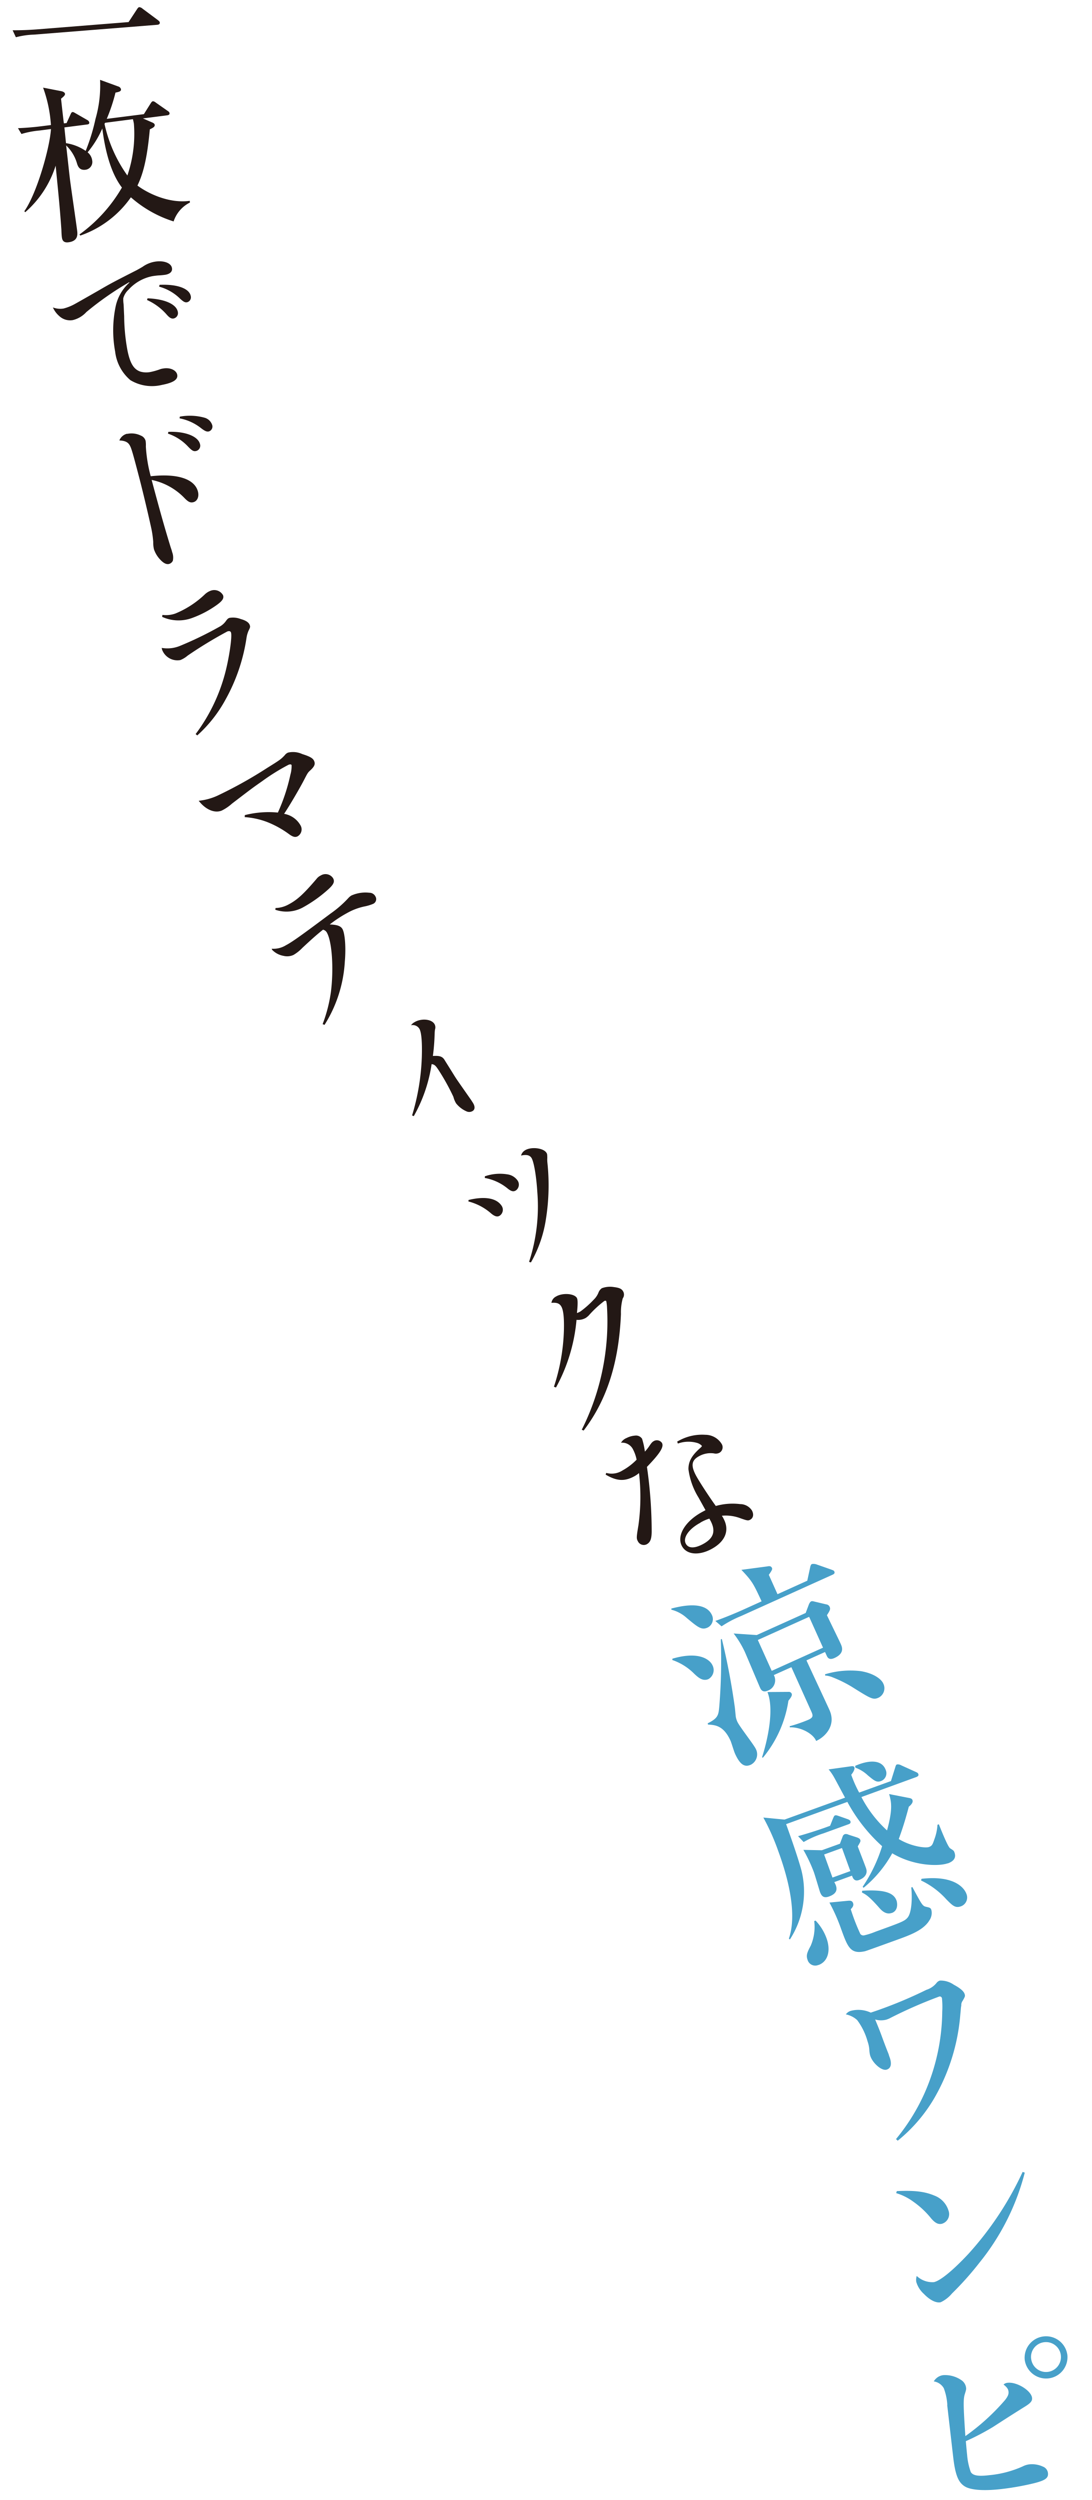 <svg xmlns="http://www.w3.org/2000/svg" width="194.205" height="444.311" viewBox="0 0 194.205 444.311">
  <g id="midashi2-2" transform="matrix(0.978, -0.208, 0.208, 0.978, 7.106, -23.356)">
    <g id="Group_1670" data-name="Group 1670">
      <path id="Path_841" data-name="Path 841" d="M25.225,29.965l1.92-1.9c.24-.24.375-.315.495-.3a1.055,1.055,0,0,1,.525.4l2.19,2.49c.15.195.315.345.285.555-.03.27-.285.33-.555.285L8.3,28.645a14.308,14.308,0,0,0-3.24-.21L4.75,27.1c1.38.3,2.775.54,4.2.735Z" transform="translate(-15.485 0)" fill="#231815"/>
      <path id="Path_842" data-name="Path 842" d="M25.56,43.44l1.53,1.095c.255.165.45.345.435.555-.03.36-.375.45-1.02.615-1.695,5.49-2.985,7.695-4.23,9.315,1.59,1.815,4.875,4.32,8.535,4.59l-.03.3a5.794,5.794,0,0,0-3.54,2.685A21.077,21.077,0,0,1,20.7,56.82,18.263,18.263,0,0,1,10.485,61.6l-.105-.225a26.917,26.917,0,0,0,9.12-6.585c-1.515-3.165-1.515-7.56-1.23-10.995a17.46,17.46,0,0,1-3.435,3.6A2.229,2.229,0,0,1,15.33,49a1.394,1.394,0,0,1-1.5,1.35c-1.11-.09-1.215-.915-1.26-1.485A7.214,7.214,0,0,0,11.355,45.4c-.075.93-.54,5.34-.615,6.36-.105,1.26-.5,7.395-.615,8.8-.06.69-.165,1.92-1.95,1.77-.99-.075-.99-.72-.96-1.14.03-.39.135-.975.2-1.335.51-3.69.645-4.89,1.365-11.325a18.214,18.214,0,0,1-7.02,6.975L1.65,55.29c2.895-2.685,6.84-10.245,7.665-13.3l-2.04-.165A15.958,15.958,0,0,0,4,41.76l-.39-1.14c1.395.24,2.82.42,4.26.54l1.59.135A23.945,23.945,0,0,0,9.48,34.5l3.06,1.3c.225.1.54.315.525.585s-.435.48-.87.705c-.03.3-.36,3.555-.42,4.395l.48.045.99-1.335c.165-.225.27-.375.45-.36.15,0,.315.18.54.375l1.74,1.56a.669.669,0,0,1,.255.48c-.03.33-.3.3-.48.285l-4.035-.33-.3,2.8a8.4,8.4,0,0,1,3.135,2.07,34.709,34.709,0,0,0,2.895-5.205,21.37,21.37,0,0,0,2.235-6.615L22.6,37.08a.7.7,0,0,1,.375.57c-.03.33-.3.42-1.08.39a31.533,31.533,0,0,1-2.49,4.245l6.63.555,1.515-1.56c.225-.225.36-.36.51-.345.18,0,.405.24.51.375l1.71,1.83c.165.165.27.3.255.48-.03.3-.33.3-.51.285l-4.545-.375Zm-6.57-.555c-.06.09-.09.09-.165.2a24.9,24.9,0,0,0,2.07,9.81,22.83,22.83,0,0,0,3.045-8.745,7.839,7.839,0,0,0,0-.84l-4.965-.4Z" transform="translate(-17.035 3.7)" fill="#231815"/>
      <path id="Path_843" data-name="Path 843" d="M16.78,60.056a54.4,54.4,0,0,0-8.535,3.6,4.793,4.793,0,0,1-2.685.9,2.824,2.824,0,0,1-2.19-1.215,4.293,4.293,0,0,1-.78-1.725,3.658,3.658,0,0,0,1.815.585,8.671,8.671,0,0,0,2.04-.345q.57-.165,4.65-1.47c2.505-.825,2.9-.93,7.485-2.16.54-.165.66-.2,1.125-.36a5.25,5.25,0,0,1,2.175-.435c1.62.03,2.9.78,2.88,1.71,0,.63-.5.975-1.365.96a12.366,12.366,0,0,1-1.29-.15c-.39-.045-.69-.075-1.11-.09a7.688,7.688,0,0,0-4.59,1.47,3.207,3.207,0,0,0-1.23,1.29,5.628,5.628,0,0,0-.165,1.02c-.1.69-.18,1.08-.345,2.13a34.972,34.972,0,0,0-.69,5.925c-.045,2.46.375,3.675,1.47,4.32a3.769,3.769,0,0,0,1.815.435,11.407,11.407,0,0,0,1.68-.12,2.374,2.374,0,0,1,.57-.015c1.23.03,2.235.765,2.22,1.605-.015.87-.99,1.245-3.03,1.2a7.437,7.437,0,0,1-5.325-2,7.814,7.814,0,0,1-1.59-5.52,20.727,20.727,0,0,1,1.665-7.62,7.889,7.889,0,0,1,3.375-3.855l-.03-.06Zm2.625,3.48c2.955.75,4.785,2.085,4.755,3.465a.975.975,0,0,1-.945,1.005c-.42,0-.72-.255-1.125-.99a10.156,10.156,0,0,0-2.85-3.21l.15-.27Zm2.58-1.905c3.075.51,5.04,1.725,5.01,3.105a.906.906,0,0,1-.855.945c-.39,0-.63-.225-1.095-.87a8.462,8.462,0,0,0-3.21-2.88l.15-.3Z" transform="translate(-16.565 15.164)" fill="#231815"/>
      <path id="Path_844" data-name="Path 844" d="M8.625,77.06a3.742,3.742,0,0,1,2.3.795,1.393,1.393,0,0,1,.645,1.11,5.15,5.15,0,0,1-.165.975,25.977,25.977,0,0,0-.255,5.355c4.74.465,7.545,2.085,7.65,4.41.045.93-.465,1.65-1.185,1.68-.54.03-.885-.225-1.4-1.05a11.249,11.249,0,0,0-5.04-4.365c.33,6.375.525,9.135.825,12.48a7.285,7.285,0,0,1,.075.84,2.687,2.687,0,0,1-.2,1.515,1.066,1.066,0,0,1-.765.42c-.51.03-.975-.375-1.41-1.11a4.985,4.985,0,0,1-.69-2.01,5.491,5.491,0,0,1,.15-1.305,18.423,18.423,0,0,0,.165-2.325c-.015-2.94-.12-7.08-.225-9.3-.225-4.95-.285-5.565-.495-6.135s-.7-.9-1.59-1.125a1.978,1.978,0,0,1,1.605-.885Zm7.23,1.17c2.91.495,4.98,1.845,5.055,3.255a.973.973,0,0,1-.885,1.1c-.48.03-.735-.18-1.275-1.05a8.7,8.7,0,0,0-3.03-3.015l.135-.27Zm2.565-2.22a9.823,9.823,0,0,1,4.26,1.1,1.987,1.987,0,0,1,1.065,1.6.908.908,0,0,1-.8.945c-.39.015-.675-.18-1.245-.84a8.826,8.826,0,0,0-3.39-2.52l.1-.27Z" transform="translate(-14.35 24.455)" fill="#231815"/>
      <path id="Path_845" data-name="Path 845" d="M9.539,121.315a31.413,31.413,0,0,0,7.23-9.21c1.3-2.49,2.76-6.375,2.67-7.125-.03-.27-.225-.36-.585-.33a76.472,76.472,0,0,0-7.8,2.73,4.615,4.615,0,0,1-1.455.51,2.91,2.91,0,0,1-2.775-2.445,1.423,1.423,0,0,1,0-.36,5.874,5.874,0,0,0,3.21.33,63.393,63.393,0,0,0,7.515-1.845,3.382,3.382,0,0,0,1.395-.75c.375-.345.525-.42.765-.45a3.77,3.77,0,0,1,1.92.615c.84.435,1.29.9,1.35,1.38.045.33,0,.42-.405.93a5.019,5.019,0,0,0-.6,1.1,32.186,32.186,0,0,1-5.925,9.99,23.875,23.875,0,0,1-6.285,5.235l-.225-.3ZM8.159,99.37a4.97,4.97,0,0,0,2.325.24,16.829,16.829,0,0,0,5.835-2.25,3,3,0,0,1,1.095-.4A1.789,1.789,0,0,1,19.439,98.2c.075.57-.33.975-1.515,1.485a18.212,18.212,0,0,1-4.71,1.32A7.007,7.007,0,0,1,8.039,99.7l.12-.315Z" transform="translate(-14.454 34.92)" fill="#231815"/>
      <path id="Path_846" data-name="Path 846" d="M14.84,126.9a17.19,17.19,0,0,1,5.835.78,33.017,33.017,0,0,0,3.57-6.105,5.467,5.467,0,0,0,.57-1.635c-.03-.18-.255-.225-.555-.165a37.223,37.223,0,0,0-5.175,1.875c-1.89.8-1.92.81-6.06,2.775a8.087,8.087,0,0,1-2.01.825c-1.35.27-2.805-.735-3.675-2.55a10.594,10.594,0,0,0,3.39-.18,76.941,76.941,0,0,0,9.78-3.015c2.46-.885,2.685-.99,3.465-1.53a1.43,1.43,0,0,1,.69-.345,3.915,3.915,0,0,1,2.415.78c1.245.705,1.725,1.125,1.815,1.665.12.585-.18.975-1.05,1.485-.465.27-.57.39-1.305,1.29-1.155,1.425-3.75,4.245-4.83,5.28a4.155,4.155,0,0,1,2.43,2.61,1.417,1.417,0,0,1-.96,1.815c-.435.09-.78-.09-1.29-.63a17.237,17.237,0,0,0-3.435-3,13.842,13.842,0,0,0-3.72-1.68l.09-.33Z" transform="translate(-14.19 45.252)" fill="#231815"/>
      <path id="Path_847" data-name="Path 847" d="M18.235,158.6a26.169,26.169,0,0,0,2.64-5.325c1.32-3.81,2.025-8.49,1.5-10.335a1.067,1.067,0,0,0-.585-.735c-1.56.78-2.595,1.4-4.245,2.385a7.253,7.253,0,0,1-1.83.915,2.7,2.7,0,0,1-1.77-.21,3.724,3.724,0,0,1-1.755-1.47,1.692,1.692,0,0,1-.03-.21,4.18,4.18,0,0,0,2.595-.075c1.245-.345,3.24-1.23,8.97-3.87a19.17,19.17,0,0,0,3.615-2.01,2.449,2.449,0,0,1,.645-.345,6.124,6.124,0,0,1,3.225.18,1.2,1.2,0,0,1,.93.885.917.917,0,0,1-.66,1.185,7.833,7.833,0,0,1-1.68.135,10.788,10.788,0,0,0-3.2.5,21.557,21.557,0,0,0-3.45,1.35c1.305.315,1.875.69,2.055,1.29.255.9-.075,3.36-.81,5.745a23.548,23.548,0,0,1-5.865,10.23l-.3-.2ZM14.35,136.685a5.046,5.046,0,0,0,2.355-.135c1.65-.465,2.94-1.2,5.8-3.39a2.076,2.076,0,0,1,.9-.465,1.6,1.6,0,0,1,2.04.945c.18.63-.1,1.065-1.17,1.7a23.941,23.941,0,0,1-4.965,2.19,6.129,6.129,0,0,1-5.085-.555l.1-.285Z" transform="translate(-11.78 52.76)" fill="#231815"/>
      <path id="Path_848" data-name="Path 848" d="M24.345,168.141a40.253,40.253,0,0,0,3.84-9.78c.645-2.64.855-4.395.6-5.04a1.379,1.379,0,0,0-1.305-.87,1.761,1.761,0,0,1,.63-.375c1.29-.5,3.09-.015,3.48.99a1.171,1.171,0,0,1-.09,1,5.959,5.959,0,0,0-.225.735A38.017,38.017,0,0,1,30.15,158.6c1.2.18,1.62.435,1.875,1.1,0,.03.39,1.065,1.215,3.36.045.105.12.315.165.42.12.315,1.02,2.43,1.77,4.2.06.165.12.315.18.48.285.72.18,1.275-.3,1.47a1.16,1.16,0,0,1-1.035-.105,4.858,4.858,0,0,1-1.59-1.83,4.248,4.248,0,0,1-.225-1.23,39.474,39.474,0,0,0-1.59-5.205c-.36-.915-.51-1.125-.99-1.29a26.644,26.644,0,0,1-5.025,8.385l-.27-.18Z" transform="translate(-5.695 62.389)" fill="#231815"/>
      <path id="Path_849" data-name="Path 849" d="M28.83,176.155c2.955-.075,4.875.69,5.505,2.175a1.273,1.273,0,0,1-.63,1.695c-.465.2-.9.015-1.455-.69a9.733,9.733,0,0,0-3.51-2.925l.09-.27Zm3.705-3.51a8.14,8.14,0,0,1,3.99.495,2.644,2.644,0,0,1,1.53,1.41,1.275,1.275,0,0,1-.6,1.68c-.5.21-.87.03-1.38-.585a8.844,8.844,0,0,0-3.615-2.715Zm4.515,16.53a31.667,31.667,0,0,0,4.02-11.79c.435-2.91.54-5.535.24-6.255-.225-.525-.75-.765-1.71-.75a1.512,1.512,0,0,1,.795-.735c1.155-.495,3.3.18,3.705,1.14.12.27.09.375-.015.945a5.414,5.414,0,0,0-.165.855,38.1,38.1,0,0,1-2.34,9.75,22.2,22.2,0,0,1-4.215,6.99l-.3-.165Z" transform="translate(-3.49 71.189)" fill="#231815"/>
      <path id="Path_850" data-name="Path 850" d="M34.09,202.945a35.19,35.19,0,0,0,3.855-9.57c.5-2.115.63-3.465.39-4.14-.21-.6-.645-.855-1.575-.975a1.5,1.5,0,0,1,1.035-.93c1.245-.435,3.255.12,3.57,1.005.105.315-.015,1.02-.54,2.64a3.09,3.09,0,0,0,.675-.15,16.785,16.785,0,0,0,2.7-1.53,3.6,3.6,0,0,0,1.14-1.1,1.638,1.638,0,0,1,.735-.615,4.177,4.177,0,0,1,2.16.255c.87.3,1.245.57,1.41,1.035a1.161,1.161,0,0,1-.315,1.26,9.5,9.5,0,0,0-.885,2.64c-2.145,8.355-5.625,14.445-10.8,18.885l-.3-.21a42.711,42.711,0,0,0,6.9-12.36,42.878,42.878,0,0,0,2-7.86,8.024,8.024,0,0,0,.12-1.215c-.045-.135-.18-.165-.36-.105a18.948,18.948,0,0,0-3.225,1.935,3.426,3.426,0,0,1-.615.315,2.732,2.732,0,0,1-1.665-.015,30.587,30.587,0,0,1-6.075,11.01l-.33-.21Z" transform="translate(-0.815 80.04)" fill="#231815"/>
      <path id="Path_851" data-name="Path 851" d="M38.11,210.792a3.564,3.564,0,0,0,2.9.165,10.735,10.735,0,0,0,2.85-1.35,6.681,6.681,0,0,0-.24-1.905,2.144,2.144,0,0,0-1.845-1.62,2.012,2.012,0,0,1,1.14-.615,3.892,3.892,0,0,1,1.56-.105,1.283,1.283,0,0,1,1.11.81,12.97,12.97,0,0,1,.015,2.34,8.452,8.452,0,0,0,.93-.765c.54-.525.69-.63,1-.735a1.1,1.1,0,0,1,1.365.63c.21.75-.675,1.7-3.5,3.6a80.043,80.043,0,0,1-1.575,11.445c-.285,1.275-.63,1.8-1.35,2.01a1.166,1.166,0,0,1-1.4-.84c-.165-.555-.135-.705.675-2.76a36.7,36.7,0,0,0,2.04-9.075,4.845,4.845,0,0,1-.975.4c-1.875.54-3.195.18-4.89-1.365l.165-.27Zm13.485-2.835c.2-.06.345-.105.465-.135a8.554,8.554,0,0,1,4.68,0,3.417,3.417,0,0,1,2.49,2.16,1.128,1.128,0,0,1-.69,1.485,1.408,1.408,0,0,1-.99-.09,4.2,4.2,0,0,0-2.67-.075c-1.5.435-1.83,1.335-1.26,3.3.315,1.065,1.425,3.99,2.31,5.985a10.945,10.945,0,0,1,4.29.57,2.5,2.5,0,0,1,1.83,1.56c.21.75-.045,1.35-.645,1.53-.4.12-.54.06-1.65-.615a7.366,7.366,0,0,0-3.135-1.125,3.348,3.348,0,0,1,.195.6c.645,2.25-.555,4.035-3.27,4.815-2.445.705-4.515.045-4.995-1.62-.585-2.01,1.5-4.245,4.875-5.205.15-.045.315-.09.555-.165-.54-1.785-.6-1.95-.735-2.415a12.649,12.649,0,0,1-.72-5.325c.27-1.35,1.095-2.28,2.8-3.24.345-.2.42-.27.39-.36a1.887,1.887,0,0,0-.795-.705,5.564,5.564,0,0,0-3.285-.555l-.045-.36Zm1.035,14.97c-2.25.645-3.645,1.965-3.315,3.105.27.93,1.335,1.17,2.925.72,2.1-.6,2.8-1.77,2.22-3.8-.09-.285-.12-.405-.12-.405a7.286,7.286,0,0,0-1.71.36Z" transform="translate(1.105 89.113)" fill="#231815"/>
      <path id="Path_852" data-name="Path 852" d="M41.165,236.43c5.25-.4,6.54,1.815,6.705,2.6a1.846,1.846,0,0,1-1.2,2.28c-1.125.24-1.785-.75-2.265-1.425a10.045,10.045,0,0,0-3.315-3.225l.06-.24Zm1.68-8.76c1.425-.045,6.165-.27,6.8,2.655a1.671,1.671,0,0,1-1.23,2c-1.125.24-1.62-.345-3.255-2.43a6.462,6.462,0,0,0-2.385-2.025l.06-.2Zm7.635,7.17a122.075,122.075,0,0,1-.27,12.36c-.015.255-.165,1.44-.18,1.7a3.741,3.741,0,0,0,.09.9c.195.915,2.025,4.605,2.205,5.415a2.07,2.07,0,0,1-1.44,2.55c-1.155.255-1.875-.33-2.355-2.505-.09-.39-.225-2.055-.3-2.4-.63-2.88-2.04-3.315-3.33-3.66v-.225c2.055-.525,2.19-1.065,2.67-2.61a101.635,101.635,0,0,0,2.64-11.1,3.455,3.455,0,0,1,.09-.42Zm17.01-6.96.99-2.205c.195-.45.33-.51.435-.54a1.608,1.608,0,0,1,.75.21l2.415,1.47c.3.2.42.24.465.45.075.345-.2.45-.45.495l-17.445,3.8a19,19,0,0,0-3.75,1.065l-.885-1.17c2.19-.285,4.7-.8,5.07-.885l3.705-.81c-.765-3.33-.87-3.825-2.355-6.225l4.635.36c.375,0,.675.075.75.42.045.18.075.315-.795,1.1l.795,3.69,5.625-1.23ZM64.415,241.7c.33,1.515,1.86,8.07,2.16,9.45.645,2.955-1.74,4.53-3.465,4.905-.21-1.32-2.085-3-4.08-3.345l.03-.2a26.717,26.717,0,0,0,3.45-.42c1.05-.225,1.02-.585.825-1.47l-1.8-8.31-3.345.72a1.946,1.946,0,0,1-1.56,2.475c-1.095.24-1.245-.465-1.335-.93-.06-.285-1.14-5.91-1.3-6.675a17.682,17.682,0,0,0-1.26-3.585l3.96,1.125,9.33-2.025.825-1.29c.1-.165.345-.48.555-.525.105-.015.18-.045.585.165l1.935.915a.742.742,0,0,1,.5.555c.09.42-.075.645-.78,1.35.195.885,1.17,4.725,1.335,5.49.12.57.39,1.8-1.62,2.235-1.05.225-1.185-.375-1.26-.72l-.15-.675-3.525.765ZM53.09,256.905c1.5-2.61,3.945-7.785,3.36-11.16l3.735.765a.522.522,0,0,1,.42.42c.075.345-.33.69-.825,1.1A20.638,20.638,0,0,1,53.225,257l-.135-.12ZM67.76,240.09l-1.275-5.88-9.78,2.13,1.275,5.88Zm-.645,4.7a15.6,15.6,0,0,1,6.315.765c2.25.87,3.315,2.19,3.48,2.97a1.866,1.866,0,0,1-1.335,2.31c-1.05.225-1.35-.075-4.275-2.9a22.122,22.122,0,0,0-2.925-2.31,4.361,4.361,0,0,0-1.275-.615l.03-.225Z" transform="translate(2.685 98.215)" fill="#47a0c9"/>
      <path id="Path_853" data-name="Path 853" d="M78.13,269.545c-1.53.21-5.88-.675-9.255-3.795a21.172,21.172,0,0,1-6.255,4.935l-.135-.2a27.249,27.249,0,0,0,4.89-6.345,29.208,29.208,0,0,1-4.41-8.985l-11.475,1.6c.315,2.28.84,6.315.96,8.7a15.673,15.673,0,0,1-4.575,11.5l-.135-.2c2.775-4.635,1.815-12.57,1.38-15.645a39.6,39.6,0,0,0-1.35-6.345l3.615,1.14,11.34-1.575c-.2-.63-.99-3.42-1.17-3.975a9.056,9.056,0,0,0-.645-1.545l4.005.285c.3.03.525.075.555.315.03.255-.225.69-.825,1.17a22.02,22.02,0,0,0,.72,3.39l5.955-.825,1.2-2.13c.18-.315.255-.51.465-.54a1.2,1.2,0,0,1,.69.3l2.235,1.65c.33.24.4.3.435.525.045.315-.24.39-.48.435L65.59,254.83a21.4,21.4,0,0,0,3.225,6.75c1.89-3.645,1.785-4.9,1.71-6.24l3.21,1.365c.54.21.6.36.63.57.06.465-.57.84-.885.99-1.365,2.7-2.085,3.855-2.94,5.25,1.89,1.77,4.32,2.595,4.965,2.5.6-.09.72-.315,1.245-1.185a8.886,8.886,0,0,0,1.05-2.37l.255-.03c.1.525.705,4.26,1.08,4.6.51.51.555.54.6.9.15,1.11-.66,1.515-1.59,1.635ZM51.91,282.43a1.421,1.421,0,0,1-1.71-1.32c-.105-.78.18-1.26,1.065-2.295a8.46,8.46,0,0,0,1.53-4.17l.255-.03A8.974,8.974,0,0,1,54.3,278.08c.315,2.28-.585,4.11-2.37,4.365Zm10.38-23.34-4.605.645a17.917,17.917,0,0,0-3.81.78l-.75-1.23c2.16-.12,4.7-.435,5.1-.495l.855-.12.75-1.125c.3-.435.375-.48.48-.495.21-.03.33.06.735.3l1.305.795c.195.12.4.27.435.48.045.36-.225.435-.48.465Zm.84,4.185c.09.645.555,3.45.63,4.065.225,1.56-1.455,1.8-1.665,1.83-.93.135-1-.69-1.05-1.02l-3.315.465c.39,1.215.18,2.085-1.455,2.31-1,.135-1.275-.33-1.4-1.11-.045-.36-.255-3.165-.345-3.765a27.337,27.337,0,0,0-.99-4.185l3.2.75,3.39-.465.72-1.125a.654.654,0,0,1,.5-.36,1,1,0,0,1,.615.24l1.335.765c.39.24.5.4.51.585.03.255-.06.33-.69,1.035Zm9.615,15.63c-1.38,1.35-3.69,1.71-6.075,2.04-3.675.51-5.745.795-6.135.825-2.685.045-2.88-1.38-3.345-4.695a32.228,32.228,0,0,0-1.065-5.085l3.285.375c.585.06.765.255.81.615.06.465-.3.735-.63.96a36.022,36.022,0,0,0,.75,4.65.668.668,0,0,0,.63.39,13.218,13.218,0,0,0,2.145-.225c4.89-.675,5.415-.75,6.075-1.275,1-.825,1.59-3.675,1.725-5.07l.21-.06c.975,3.315,1.05,3.675,1.635,3.945s.765.33.825.72a2.337,2.337,0,0,1-.87,1.9Zm-12.42-15.93-3.345.465.6,4.32,3.345-.465ZM66.58,276.1c-1.065.15-1.665-.78-1.965-1.32-1.4-2.49-1.89-2.865-2.46-3.33l.105-.3c4.05.6,5.415,1.575,5.61,2.97.06.465-.045,1.83-1.29,1.995Zm3-23.325c-.825.12-1.14-.315-2.055-1.455a6.371,6.371,0,0,0-1.89-1.815l.03-.33c2.61-.54,4.89-.135,5.16,1.86A1.478,1.478,0,0,1,69.58,252.775Zm9.3,24.735c-1.065.15-1.44-.42-2.28-1.725a14.335,14.335,0,0,0-3.72-4.245l.15-.27c5.865.57,7.1,3.195,7.245,4.26a1.666,1.666,0,0,1-1.395,1.98Z" transform="translate(6.01 110.865)" fill="#47a0c9"/>
      <path id="Path_854" data-name="Path 854" d="M56.59,301.975a35.8,35.8,0,0,0,6.6-6.84A36.586,36.586,0,0,0,69.355,281.5a14.394,14.394,0,0,0,.435-2.295.384.384,0,0,0-.465-.405,81.513,81.513,0,0,0-9.18,1.89,3.963,3.963,0,0,1-.885.165,3.7,3.7,0,0,1-1.875-.45c.21,1.14.33,1.755.525,3.075q.27,1.935.54,3.465c.015.33.075.645.09.855.075,1.11-.285,1.71-1.035,1.755-.9.06-2.235-1.7-2.325-3.135a5.081,5.081,0,0,1,.075-.975,5.632,5.632,0,0,0,0-1.515,11.361,11.361,0,0,0-1.02-4.08,4.13,4.13,0,0,0-1.755-1.41,1.585,1.585,0,0,1,1.05-.435,5.188,5.188,0,0,1,3.345,1.05,77.786,77.786,0,0,0,10.515-1.905,3.77,3.77,0,0,0,2.01-.81,1.17,1.17,0,0,1,.7-.3,4.065,4.065,0,0,1,2.25,1.23c1.035.87,1.5,1.53,1.545,2.025.03.39,0,.435-.615,1.125a1.213,1.213,0,0,0-.39.75,4.487,4.487,0,0,0-.18.48c-.03.105-.15.51-.33,1.065a35.253,35.253,0,0,1-7.6,13.545,27.671,27.671,0,0,1-7.95,6.06l-.24-.345Z" transform="translate(8.38 124.47)" fill="#47a0c9"/>
      <path id="Path_855" data-name="Path 855" d="M54.09,299.38c3.06.495,4.86,1.11,6.36,2.16a4.139,4.139,0,0,1,1.92,3.18,1.782,1.782,0,0,1-1.665,2.01c-.645,0-1.11-.36-1.65-1.335a15.248,15.248,0,0,0-2.46-3.54,9.9,9.9,0,0,0-2.685-2.145l.18-.33ZM77.04,300.9a42.119,42.119,0,0,1-11.25,14.01,54.691,54.691,0,0,1-5.895,4.32,5.92,5.92,0,0,1-2.28,1.1c-.825,0-1.8-.765-2.61-2.07a4.609,4.609,0,0,1-.885-2.385,2.358,2.358,0,0,1,.3-1.005,4.056,4.056,0,0,0,2.76,1.71c1.185,0,3.825-1.38,7.08-3.66a57.689,57.689,0,0,0,12.435-12.225l.36.225Z" transform="translate(9.095 136.14)" fill="#47a0c9"/>
      <path id="Path_856" data-name="Path 856" d="M55.115,328.225a9.989,9.989,0,0,0,0-3.03,2.477,2.477,0,0,0-1.485-1.545,2.248,2.248,0,0,1,1.905-.735,5.119,5.119,0,0,1,3.03,1.635,1.919,1.919,0,0,1,.45,1.38c-.015.255-.075.39-.4.975-.51.855-.705,1.785-1.515,7.425a39.289,39.289,0,0,0,8.235-4.8c.66-.555.87-.9.915-1.335.045-.465-.075-.765-.6-1.425a1.249,1.249,0,0,1,.765-.15c1.65.15,3.81,2.22,3.705,3.51-.06.615-.48.9-1.815,1.365-1.35.495-2.16.78-6.09,2.28a44.825,44.825,0,0,1-5.22,1.455q-.24,1.935-.285,2.43a11.823,11.823,0,0,0,0,3.1c.225.7,1.095,1.065,3.075,1.245a18.686,18.686,0,0,0,6.165-.285,3.534,3.534,0,0,1,1.17-.12,4.621,4.621,0,0,1,2.34.9,1.39,1.39,0,0,1,.645,1.29c-.075.9-.72,1.2-2.82,1.275a48.2,48.2,0,0,1-5.52-.165c-3.15-.27-5.385-.87-6.435-1.68-1.14-.93-1.425-2.325-1.14-5.52l.9-9.465Zm22.74-4.32a3.8,3.8,0,0,1-4.14,3.465,3.838,3.838,0,0,1-3.465-4.14,3.817,3.817,0,0,1,7.6.675Zm-6.45-.57a2.658,2.658,0,1,0,2.88-2.415A2.638,2.638,0,0,0,71.4,323.336Z" transform="translate(8.955 146.325)" fill="#47a0c9"/>
    </g>
  </g>
</svg>
